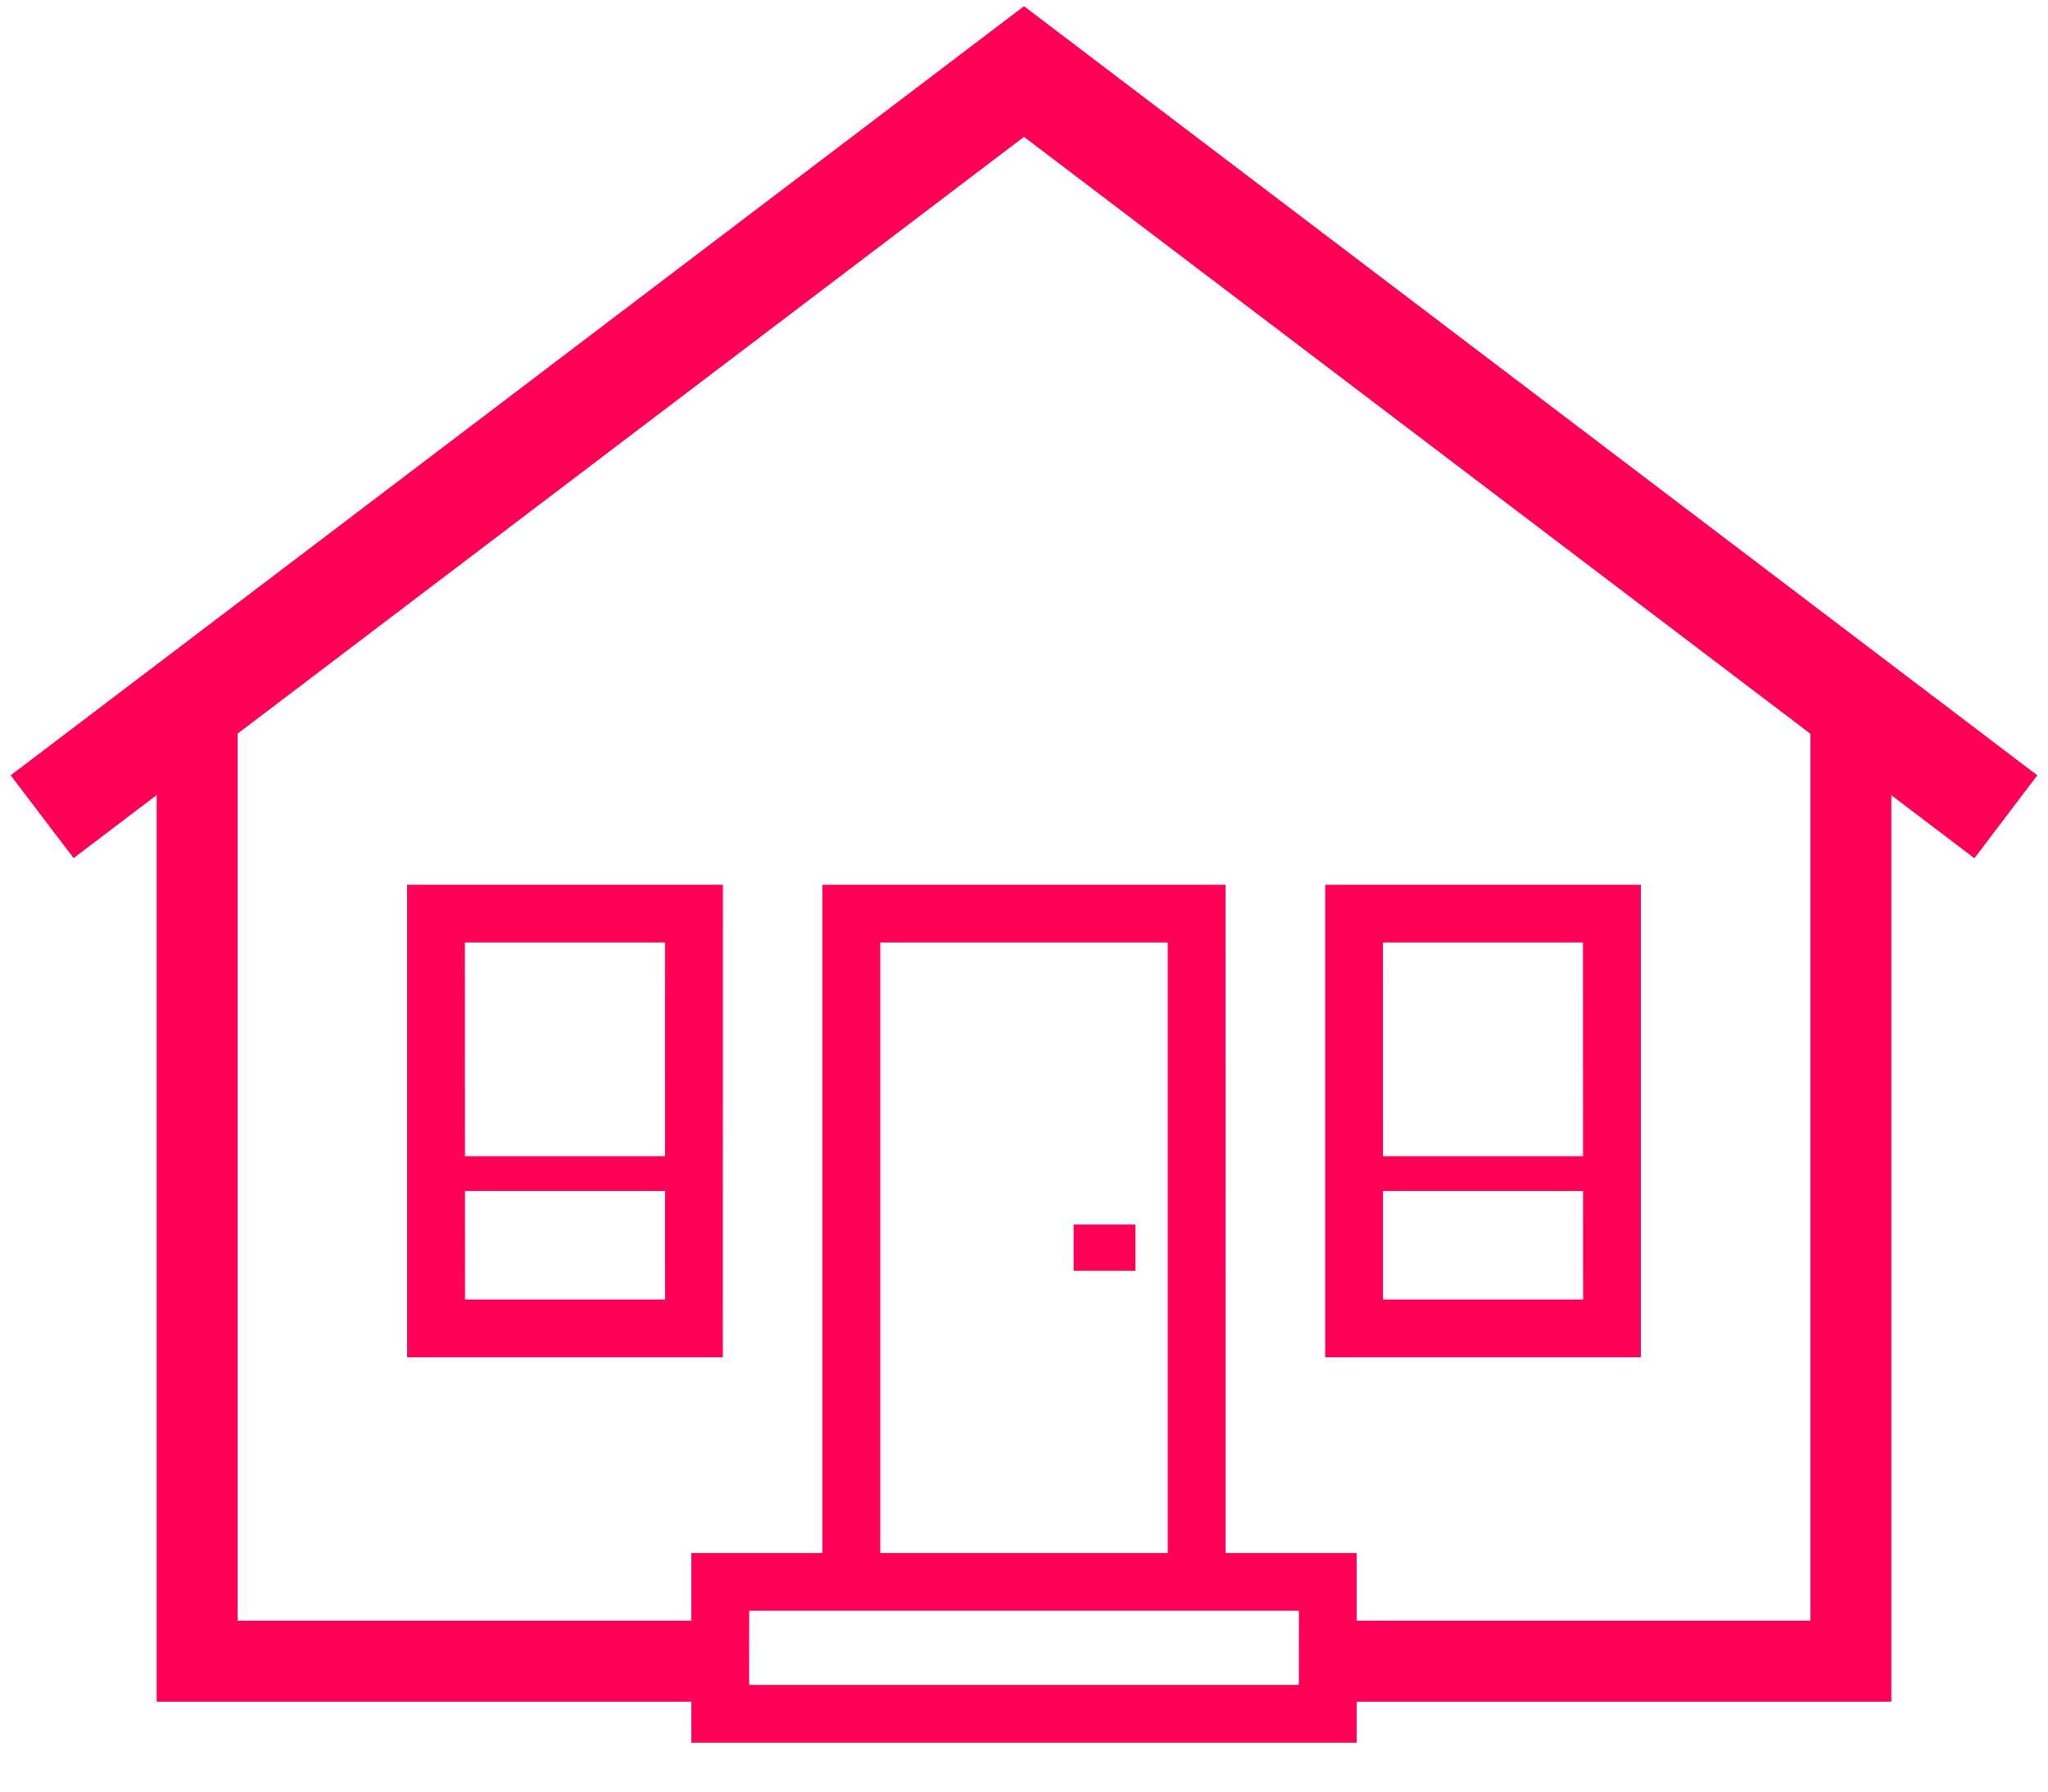 <?xml version="1.0" encoding="UTF-8"?>
<svg width="32px" height="28px" viewBox="0 0 32 28" version="1.1" xmlns="http://www.w3.org/2000/svg" xmlns:xlink="http://www.w3.org/1999/xlink">
    <title>icon-about-viewings</title>
    <g id="Assets" stroke="none" stroke-width="1" fill="none" fill-rule="evenodd">
        <g id="Artboard" transform="translate(-480, -2380)" fill="#FF0056">
            <g id="icon-about-viewings" transform="translate(480, 2380)">
                <g id="Group-10" transform="translate(0, -0)">
                    <polygon id="Fill-1" points="29.552 26.595 20.746 26.595 20.746 25.329 28.288 25.329 28.288 11.241 16 1.913 3.712 11.241 3.712 25.329 11.254 25.329 11.254 26.595 2.448 26.595 2.448 10.613 16 0.324 29.552 10.613"></polygon>
                    <path d="M25.638,21.212 L20.706,21.212 L20.706,13.827 L25.638,13.827 L25.638,21.212 Z M21.609,20.309 L24.736,20.309 L24.734,14.729 L21.608,14.729 L21.609,20.309 Z" id="Fill-2"></path>
                    <polygon id="Fill-3" points="21.158 18.613 25.188 18.613 25.188 18.07 21.158 18.07"></polygon>
                    <path d="M11.294,21.212 L6.362,21.212 L6.362,13.827 L11.296,13.827 L11.294,21.212 Z M7.266,20.309 L10.392,20.309 L10.391,14.729 L7.264,14.729 L7.266,20.309 Z" id="Fill-4"></path>
                    <polygon id="Fill-5" points="6.813 18.613 10.843 18.613 10.843 18.07 6.813 18.07"></polygon>
                    <polygon id="Fill-6" points="30.85 13.413 16 2.139 1.15 13.411 0.167 12.117 16 0.097 31.833 12.117"></polygon>
                    <path d="M21.198,27.236 L10.802,27.236 L10.802,24.271 L21.198,24.271 L21.198,27.236 Z M11.705,26.332 L20.295,26.332 L20.296,25.173 L11.706,25.173 L11.705,26.332 Z" id="Fill-7"></path>
                    <polygon id="Fill-8" points="19.15 24.721 18.246 24.721 18.246 14.729 13.754 14.729 13.754 24.721 12.85 24.721 12.85 13.827 19.149 13.827"></polygon>
                    <polygon id="Fill-9" points="16.776 19.861 17.741 19.861 17.741 19.138 16.776 19.138"></polygon>
                </g>
            </g>
        </g>
    </g>
</svg>